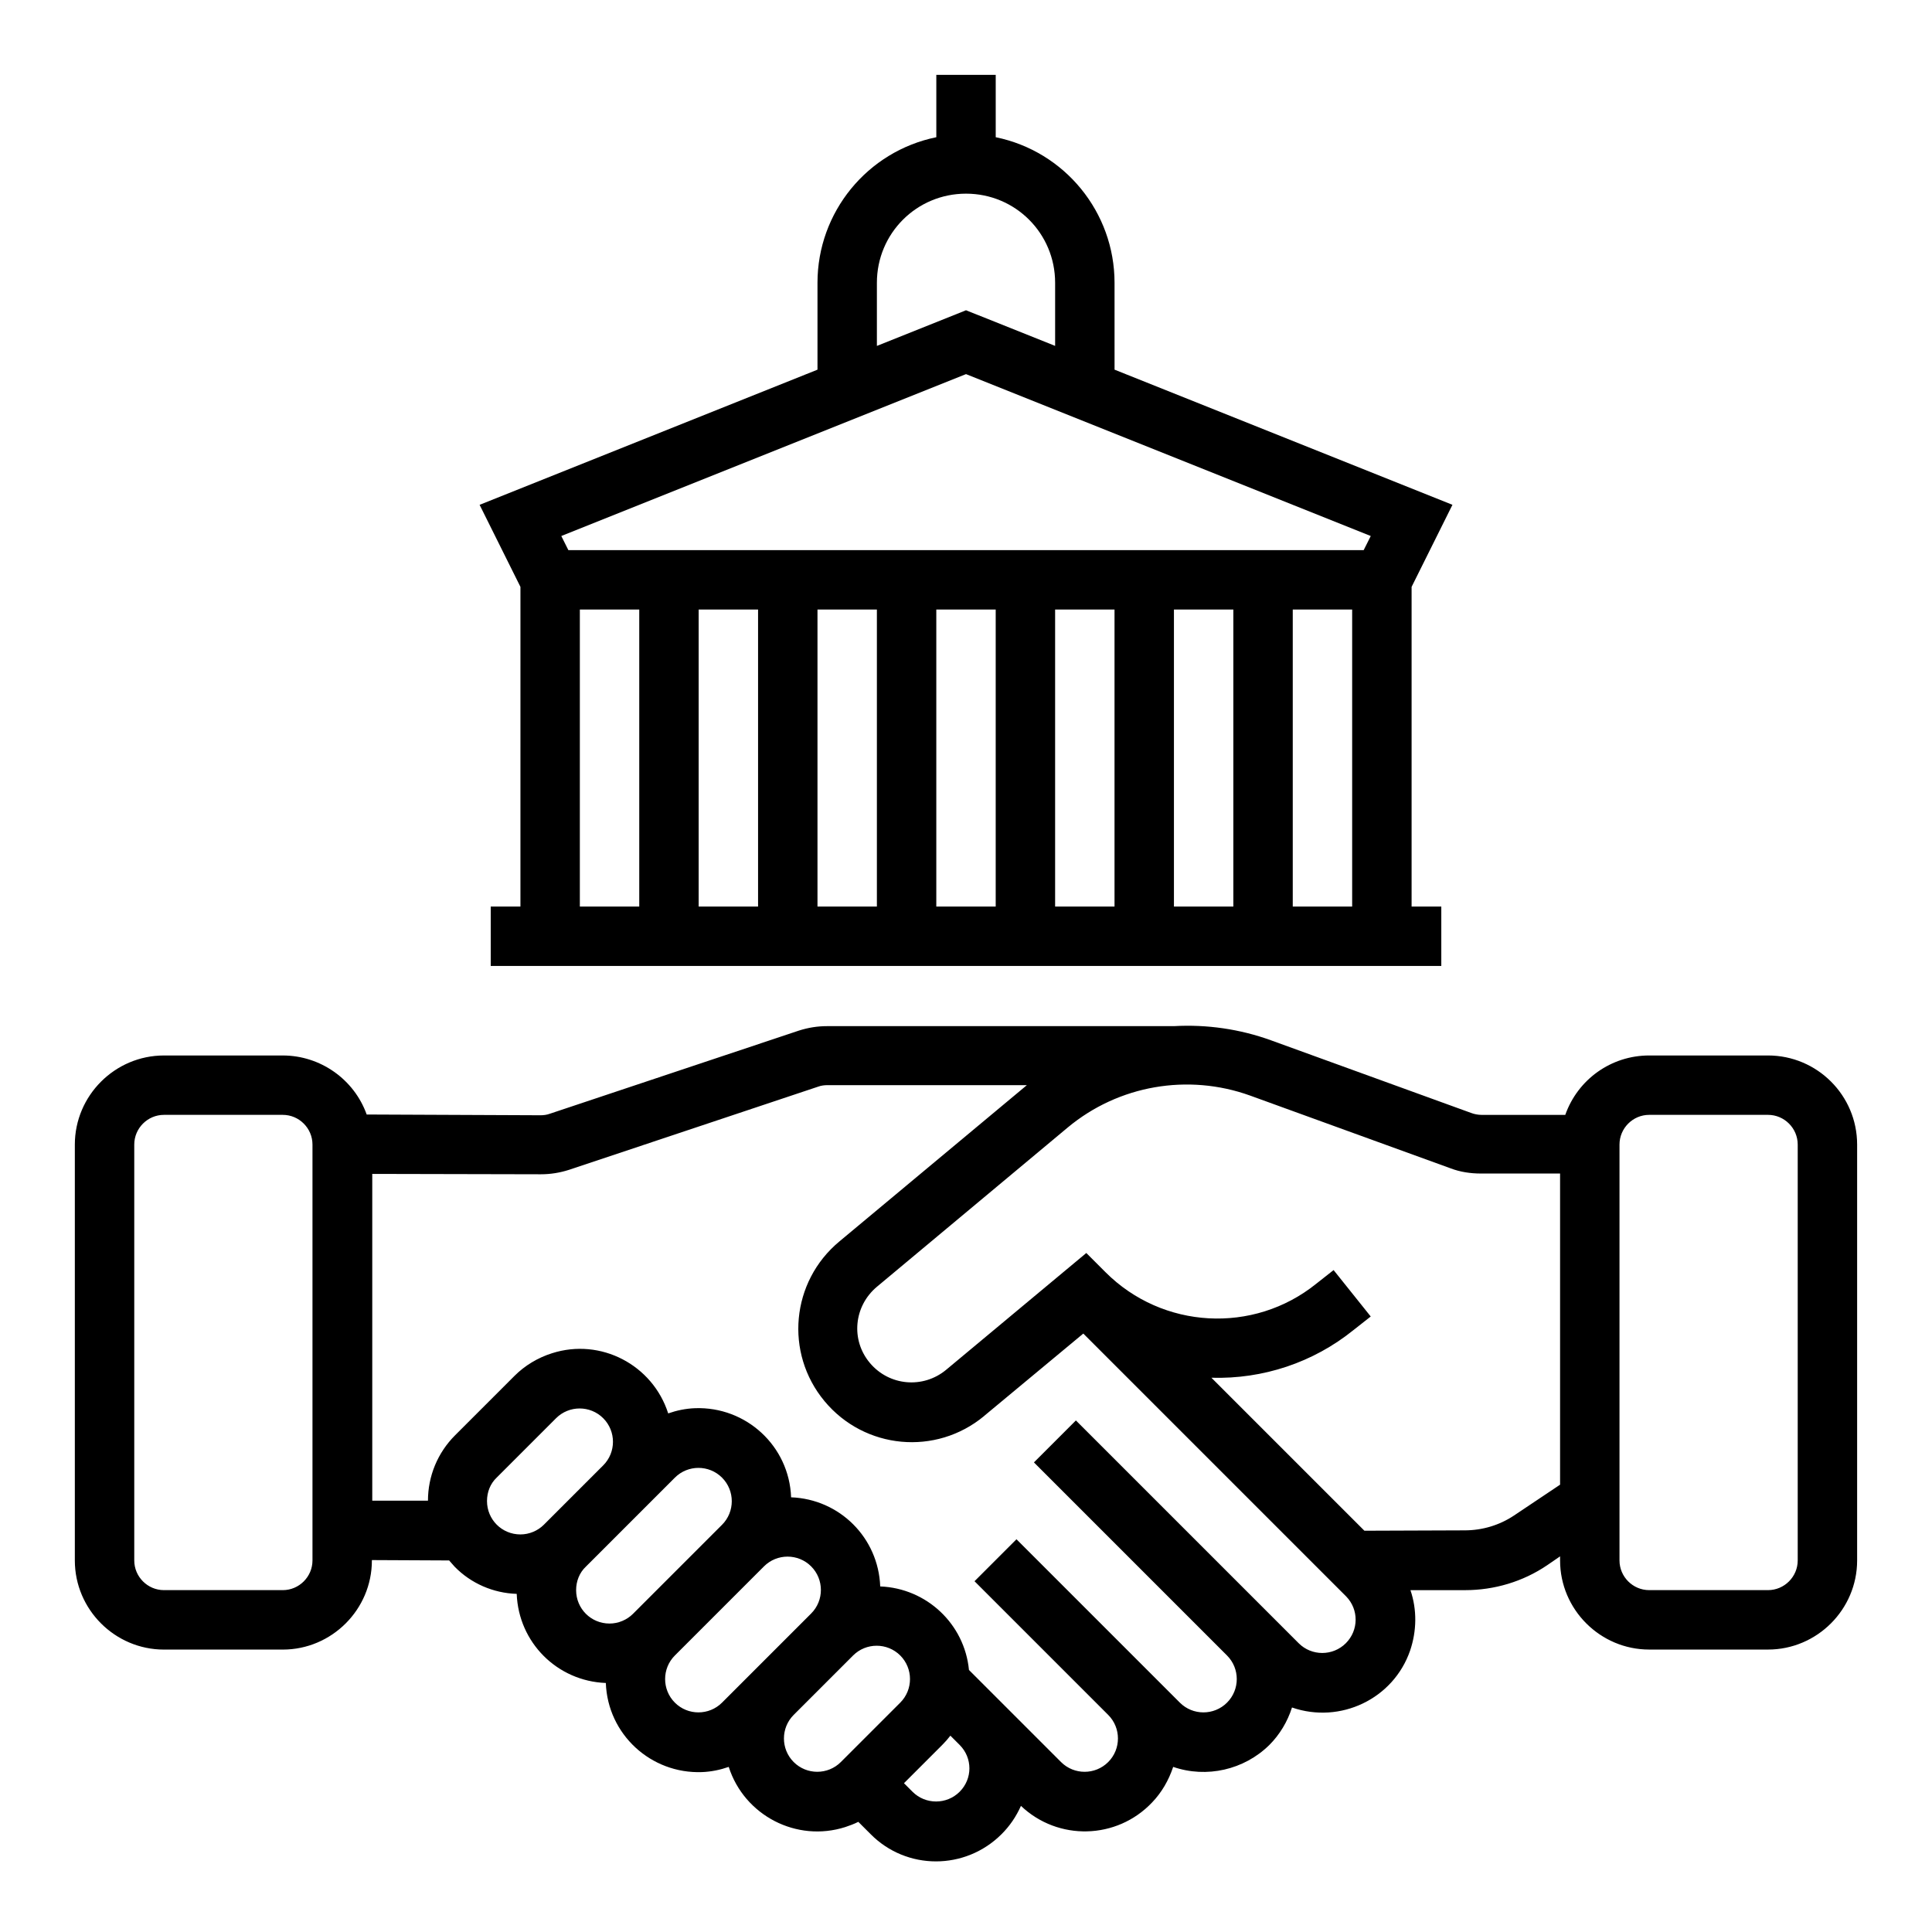 <?xml version="1.0" encoding="UTF-8"?>
<!-- Uploaded to: ICON Repo, www.iconrepo.com, Generator: ICON Repo Mixer Tools -->
<svg fill="#000000" width="800px" height="800px" version="1.1" viewBox="144 144 512 512" xmlns="http://www.w3.org/2000/svg">
 <g>
  <path d="m612.54 423.71h-31.488c-10.035 0-18.895 6.297-22.238 15.742h-22.238c-0.887 0-1.871-0.195-2.656-0.492l-53.137-19.285c-8.168-2.953-16.926-4.231-25.684-3.738h-91.906c-2.559 0-5.019 0.395-7.477 1.18l-66.027 22.043c-0.789 0.297-1.672 0.395-2.461 0.395l-46.051-0.199c-3.344-9.348-12.301-15.645-22.238-15.645h-31.488c-12.988 0-23.617 10.629-23.617 23.617v110.21c0 12.988 10.629 23.617 23.617 23.617h31.488c12.988 0 23.617-10.629 23.617-23.617v-0.102l20.469 0.098c0.492 0.59 0.984 1.082 1.477 1.672 4.328 4.43 10.234 6.988 16.434 7.184 0.492 12.891 10.727 23.125 23.617 23.617 0.492 13.578 11.906 24.109 25.484 23.617 2.461-0.098 4.82-0.59 7.086-1.379 4.133 12.891 18.008 20.074 30.898 15.941 1.18-0.395 2.262-0.789 3.445-1.379l3.246 3.246c9.543 9.645 25.094 9.645 34.734 0 2.164-2.164 3.836-4.625 5.117-7.477 9.84 9.348 25.387 8.953 34.734-0.887 2.559-2.656 4.43-5.902 5.609-9.445 8.855 3.051 18.793 0.789 25.484-5.805 2.754-2.754 4.82-6.199 6.004-9.938 12.793 4.43 26.863-2.262 31.293-15.055 1.77-5.215 1.871-10.824 0.098-16.039h14.465c7.773 0 15.352-2.262 21.746-6.594l3.445-2.363v1.082c0 12.988 10.629 23.617 23.617 23.617h31.488c12.988 0 23.617-10.629 23.617-23.617v-110.21c-0.008-13.086-10.637-23.613-23.625-23.613zm-385.73 133.82c0 4.328-3.543 7.871-7.871 7.871h-31.488c-4.328 0-7.871-3.543-7.871-7.871v-110.21c0-4.328 3.543-7.871 7.871-7.871h31.488c4.328 0 7.871 3.543 7.871 7.871zm55.105-6.891c-4.922 0-8.855-3.938-8.855-8.855 0-2.363 0.887-4.625 2.559-6.199l15.742-15.742c3.445-3.445 9.055-3.445 12.496 0 3.445 3.445 3.445 9.055 0 12.496l-15.742 15.742c-1.574 1.574-3.836 2.559-6.199 2.559zm23.617 23.617c-4.922 0-8.855-3.938-8.855-8.855 0-2.363 0.887-4.625 2.559-6.199l23.613-23.613c3.445-3.445 9.055-3.445 12.496 0 3.445 3.445 3.445 9.055 0 12.496l-23.617 23.617c-1.57 1.57-3.836 2.555-6.195 2.555zm29.812 20.961c-3.445 3.445-9.055 3.445-12.496 0-3.445-3.445-3.445-9.055 0-12.496l23.617-23.617c3.445-3.445 9.055-3.445 12.496 0 3.445 3.445 3.445 9.055 0 12.496zm31.488 15.742c-3.445 3.445-9.055 3.445-12.496 0-3.445-3.445-3.445-9.055 0-12.496l15.742-15.742c3.445-3.445 9.055-3.445 12.496 0 3.445 3.445 3.445 9.055 0 12.496zm31.488 7.871c-3.445 3.445-9.055 3.445-12.496 0l-2.262-2.262 10.137-10.137c0.789-0.789 1.477-1.574 2.164-2.461l2.461 2.461c3.441 3.445 3.441 8.957-0.004 12.398zm102.34-39.359c-3.445 3.445-9.055 3.445-12.496 0l-59.039-59.039-11.121 11.121 51.168 51.168c3.445 3.445 3.445 9.055 0 12.496-3.445 3.445-9.055 3.445-12.496 0l-43.297-43.297-11.121 11.121 35.426 35.426c3.445 3.445 3.445 9.055 0 12.496-3.445 3.445-9.055 3.445-12.496 0l-24.402-24.402c-1.18-12.203-11.219-21.648-23.52-22.141-0.492-12.891-10.727-23.125-23.617-23.617-0.492-13.578-11.906-24.109-25.484-23.617-2.461 0.098-4.82 0.59-7.086 1.379-4.133-12.891-17.91-20.074-30.801-15.941-3.738 1.18-7.184 3.246-9.938 6.004l-15.742 15.742c-4.625 4.625-7.184 10.824-7.184 17.32h-14.762v-86.594l44.672 0.098c2.559 0 5.019-0.395 7.477-1.18l66.027-22.043c0.789-0.297 1.672-0.395 2.461-0.395h52.84l-49.691 41.426c-12.793 10.629-14.562 29.52-3.938 42.312 10.629 12.793 29.52 14.562 42.312 3.938 0 0 0.098-0.098 0.098-0.098l26.176-21.746 69.668 69.668c3.352 3.441 3.352 8.949-0.094 12.395zm56.777-42.016-12.203 8.168c-3.836 2.559-8.363 3.938-13.086 3.938l-26.566 0.098-40.539-40.539c13.676 0.395 26.961-4.035 37.59-12.594l4.625-3.641-9.84-12.301-4.625 3.641c-16.629 13.383-40.738 12.004-55.793-3.051l-5.117-5.117-37.195 30.996c-6.102 5.019-15.055 4.231-20.172-1.871-5.117-6.102-4.231-15.055 1.871-20.172l50.578-42.215c13.48-11.219 31.883-14.367 48.316-8.461l53.137 19.285c2.559 0.984 5.312 1.379 8.07 1.379l20.949-0.004zm62.977 20.074c0 4.328-3.543 7.871-7.871 7.871h-31.488c-4.328 0-7.871-3.543-7.871-7.871v-110.21c0-4.328 3.543-7.871 7.871-7.871h31.488c4.328 0 7.871 3.543 7.871 7.871z"/>
  <path d="m281.92 384.25h-7.871v15.742h251.91v-15.742h-7.871v-84.723l10.824-21.746-89.543-35.816-0.004-23.027c0-18.695-13.188-34.832-31.488-38.574v-16.531h-15.742v16.531c-18.305 3.742-31.492 19.879-31.492 38.574v23.027l-89.543 35.816 10.824 21.746zm31.488 0h-15.742v-78.719h15.742zm31.488 0h-15.742v-78.719h15.742zm31.488 0h-15.742v-78.719h15.742zm31.488 0h-15.742v-78.719h15.742zm31.488 0h-15.742v-78.719h15.742zm31.488 0h-15.742v-78.719h15.742zm31.488 0h-15.742v-78.719h15.742zm-125.95-165.31c0-13.086 10.527-23.617 23.617-23.617 13.086 0 23.617 10.527 23.617 23.617v16.727l-23.617-9.445-23.617 9.449zm23.617 24.207 107.26 42.902-1.871 3.738h-210.77l-1.871-3.738z"/>
 </g>
</svg>
